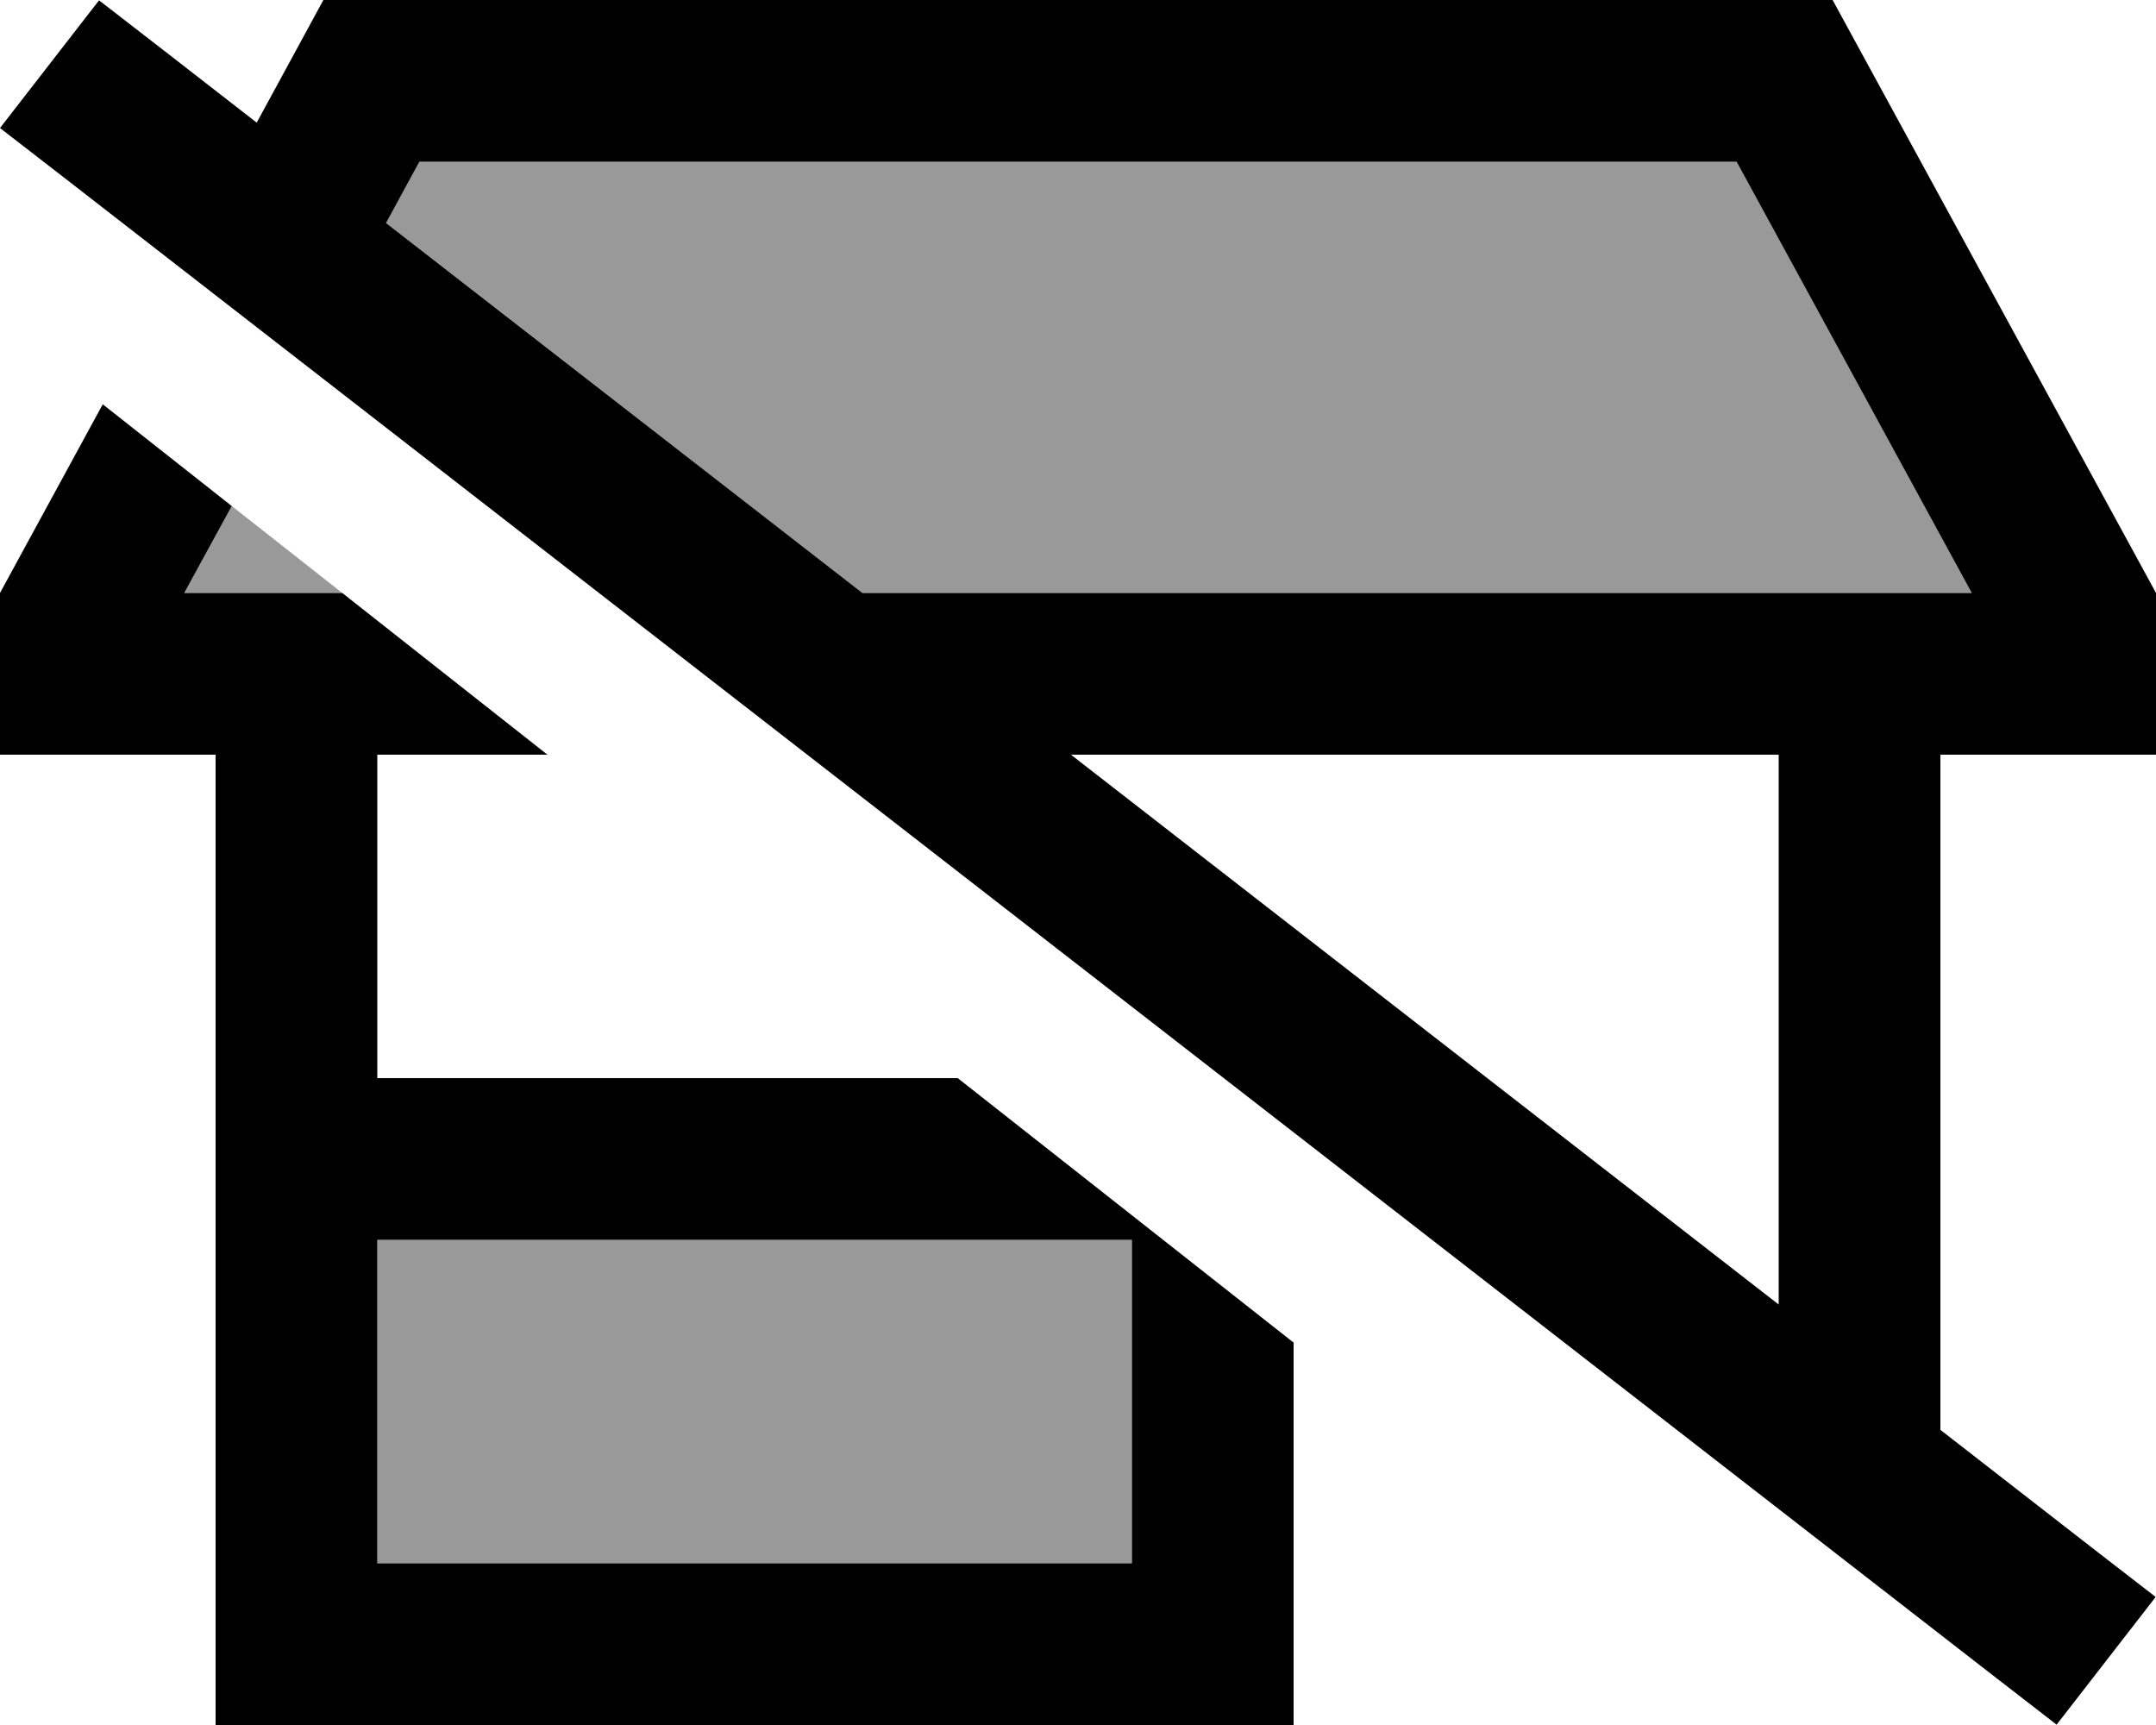 <svg xmlns="http://www.w3.org/2000/svg" viewBox="0 0 640 512"><!--! Font Awesome Pro 6.7.2 by @fontawesome - https://fontawesome.com License - https://fontawesome.com/license (Commercial License) Copyright 2024 Fonticons, Inc. --><defs><style>.fa-secondary{opacity:.4}</style></defs><path class="fa-secondary" d="M54.7 176l46.9 0c-10.9-8.6-21.9-17.2-32.8-25.8L54.7 176zM112 368l0 96 224 0 0-96-224 0zm2.6-301.8L256 176l329.3 0L515.5 48l-391 0-9.9 18.2z"/><path class="fa-primary" d="M515.5 48l69.8 128L256 176 114.6 66.2 124.5 48l391 0zM76.2 36.4L48.4 14.8 29.4 .1 0 38 19 52.7 591.5 497.2l19 14.7L639.9 474l-19-14.7L576 424.4 576 224l16 0 48 0 0-48L544 0 96 0 76.2 36.4zM528 387.2L317.9 224 528 224l0 163.2zM54.7 176l14.1-25.8L30.5 120 0 176l0 48 48 0 16 0 0 264 0 24 24 0 272 0 24 0 0-24 0-89.5L284.3 320 112 320l0-96 50.5 0-60.9-48-46.9 0zM552 512l-.2 0 .5 0-.2 0zM112 464l0-96 224 0 0 96-224 0z"/></svg>